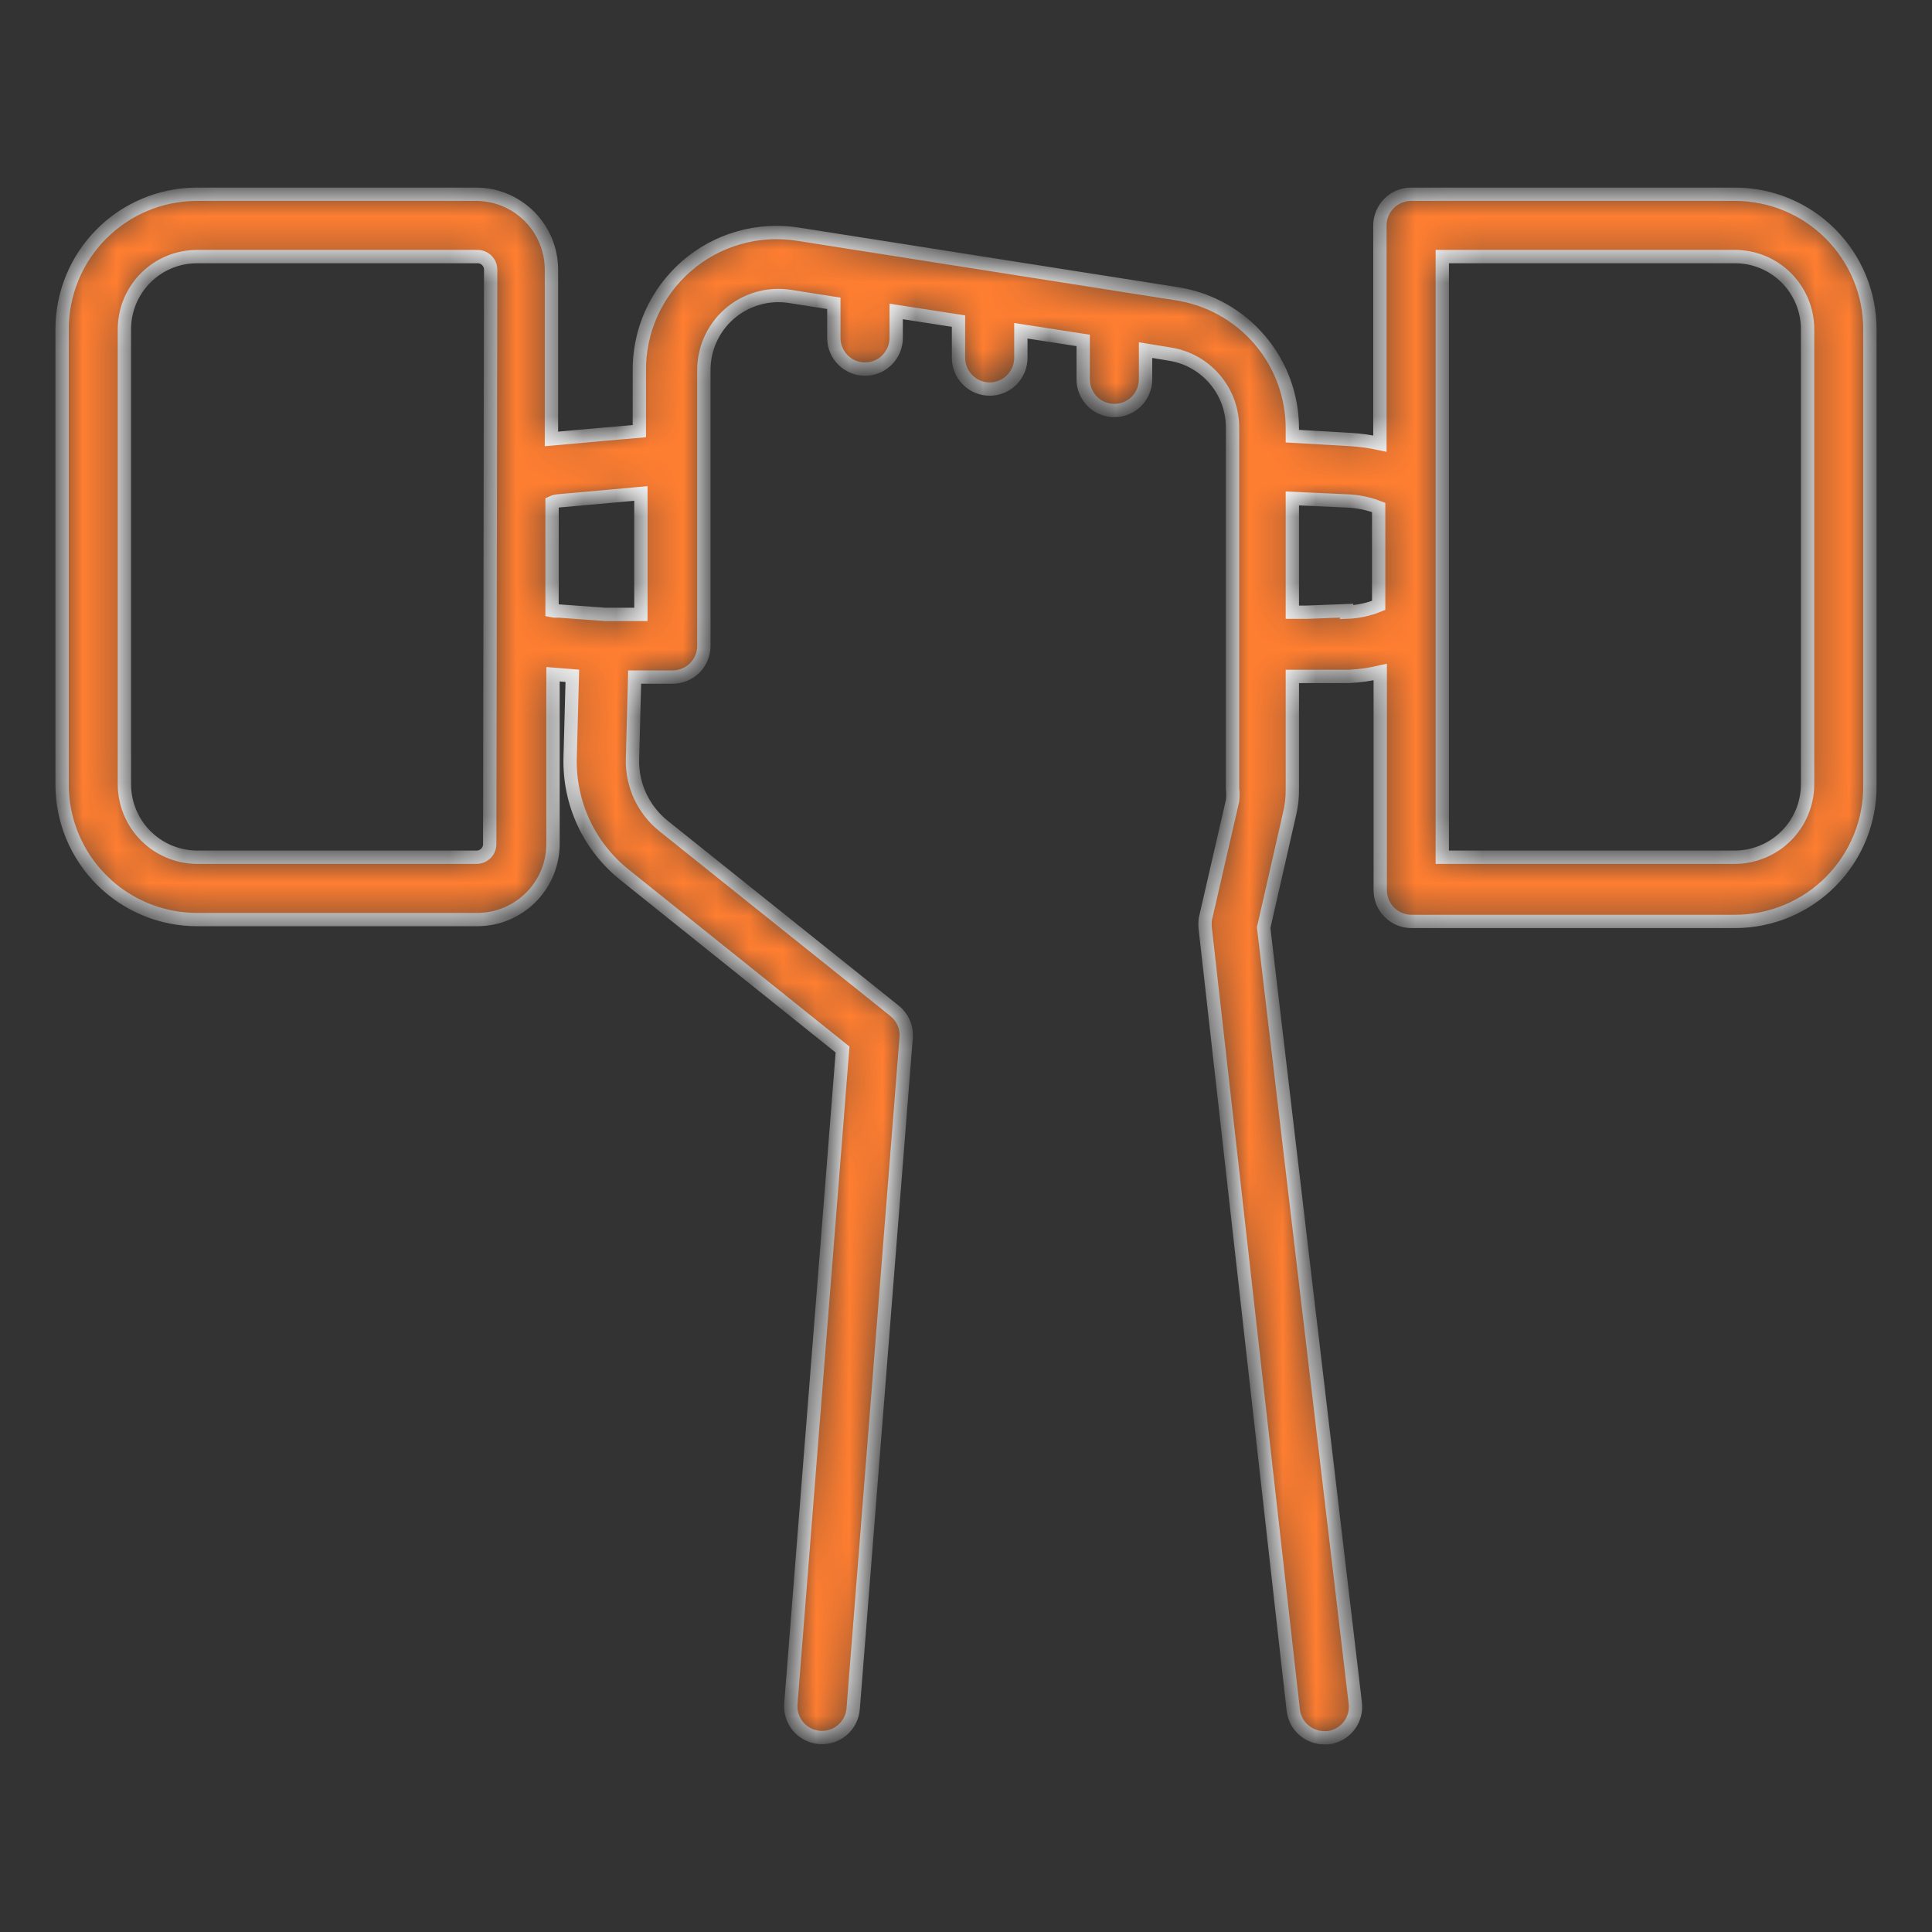 <svg width="58" height="58" viewBox="0 0 58 58" fill="none" xmlns="http://www.w3.org/2000/svg">
<rect x="0" y="0" width="58" height="58" fill="#333333" stroke="none"/>
<mask id="path-1-inside-1_18_4142" fill="white">
<path d="M52.084 5.831H42.362C42.114 5.831 41.876 5.93 41.701 6.105C41.525 6.281 41.426 6.519 41.426 6.767V13.317C41.137 13.255 40.843 13.214 40.547 13.195L38.797 13.093V12.887C38.803 11.903 38.455 10.95 37.816 10.202C37.176 9.455 36.289 8.963 35.316 8.816L23.947 7.029C23.355 6.936 22.749 6.974 22.173 7.14C21.597 7.305 21.064 7.595 20.611 7.988C20.159 8.381 19.797 8.868 19.552 9.415C19.307 9.962 19.185 10.556 19.194 11.156V12.943L18.127 13.036L16.555 13.177V8.096C16.555 7.498 16.319 6.925 15.898 6.501C15.478 6.077 14.906 5.836 14.309 5.831H5.888C4.818 5.839 3.794 6.269 3.041 7.028C2.287 7.787 1.864 8.813 1.864 9.883V23.554C1.864 24.629 2.291 25.659 3.051 26.419C3.81 27.179 4.841 27.606 5.916 27.606H14.337C14.937 27.603 15.511 27.364 15.936 26.94C16.36 26.516 16.599 25.941 16.602 25.341V20.241L17.182 20.288L17.116 22.749C17.099 23.42 17.236 24.086 17.519 24.695C17.801 25.303 18.221 25.838 18.744 26.258L25.294 31.508L23.741 51.158C23.723 51.405 23.804 51.649 23.965 51.836C24.126 52.024 24.355 52.14 24.602 52.159C24.725 52.169 24.849 52.155 24.966 52.117C25.084 52.08 25.193 52.019 25.287 51.939C25.38 51.859 25.458 51.761 25.514 51.651C25.57 51.541 25.603 51.421 25.613 51.298L27.203 31.152C27.216 31 27.191 30.847 27.13 30.707C27.07 30.567 26.976 30.443 26.857 30.347L19.924 24.799C19.625 24.56 19.386 24.257 19.223 23.911C19.061 23.566 18.98 23.187 18.988 22.805L19.053 20.326H20.195C20.443 20.326 20.681 20.227 20.857 20.052C21.032 19.876 21.131 19.638 21.131 19.39V14.627C21.131 14.627 21.131 14.552 21.131 14.524V11.156C21.124 10.828 21.189 10.503 21.322 10.203C21.454 9.903 21.651 9.636 21.898 9.421C22.146 9.206 22.437 9.048 22.753 8.958C23.068 8.868 23.399 8.848 23.723 8.9L25.032 9.106V10.145C25.032 10.393 25.131 10.631 25.307 10.807C25.482 10.982 25.72 11.081 25.968 11.081C26.216 11.081 26.454 10.982 26.63 10.807C26.805 10.631 26.904 10.393 26.904 10.145V9.35L28.775 9.64V10.744C28.775 10.992 28.874 11.23 29.049 11.405C29.225 11.581 29.463 11.68 29.711 11.68C29.959 11.68 30.197 11.581 30.373 11.405C30.548 11.23 30.647 10.992 30.647 10.744V9.93L32.518 10.22V11.389C32.518 11.638 32.617 11.876 32.792 12.051C32.968 12.227 33.206 12.325 33.454 12.325C33.702 12.325 33.94 12.227 34.116 12.051C34.291 11.876 34.39 11.638 34.39 11.389V10.51L35.129 10.632C35.654 10.717 36.132 10.987 36.475 11.394C36.819 11.801 37.005 12.317 37.001 12.849V23.666C37.016 23.791 37.016 23.916 37.001 24.041L36.186 27.587C36.172 27.693 36.172 27.8 36.186 27.905L38.825 51.345C38.853 51.573 38.963 51.783 39.136 51.935C39.309 52.087 39.531 52.17 39.761 52.169H39.864C39.986 52.155 40.105 52.117 40.212 52.057C40.32 51.997 40.415 51.917 40.491 51.82C40.568 51.724 40.624 51.613 40.658 51.495C40.692 51.376 40.702 51.252 40.687 51.13L37.936 27.849L38.703 24.48C38.77 24.214 38.802 23.941 38.797 23.666V20.307H39.312H40.5C40.815 20.291 41.128 20.247 41.436 20.176V26.726C41.436 26.974 41.534 27.212 41.71 27.388C41.885 27.563 42.123 27.662 42.372 27.662H52.084C52.621 27.662 53.153 27.555 53.648 27.348C54.143 27.141 54.593 26.838 54.969 26.455C55.346 26.073 55.644 25.62 55.844 25.122C56.044 24.624 56.144 24.091 56.136 23.554V9.883C56.136 8.808 55.709 7.778 54.949 7.018C54.19 6.258 53.159 5.831 52.084 5.831ZM14.702 25.341C14.702 25.445 14.661 25.545 14.587 25.619C14.513 25.693 14.413 25.734 14.309 25.734H5.888C5.315 25.724 4.769 25.491 4.367 25.083C3.964 24.676 3.738 24.127 3.735 23.554V9.883C3.735 9.305 3.965 8.75 4.374 8.341C4.783 7.932 5.337 7.703 5.916 7.703H14.337C14.441 7.703 14.541 7.744 14.615 7.818C14.689 7.892 14.73 7.992 14.73 8.096L14.702 25.341ZM16.573 18.333V15.086C16.627 15.061 16.684 15.045 16.742 15.039L18.305 14.899L19.24 14.814V18.445H18.174L16.761 18.342C16.698 18.349 16.635 18.346 16.573 18.333ZM40.425 18.333L39.237 18.379H38.797V14.964L40.453 15.039C40.774 15.053 41.09 15.119 41.389 15.235V18.174C41.083 18.299 40.756 18.368 40.425 18.379V18.333ZM54.265 23.554C54.262 24.131 54.032 24.685 53.623 25.093C53.215 25.501 52.662 25.732 52.084 25.734H43.298V7.703H52.084C52.663 7.703 53.217 7.932 53.626 8.341C54.035 8.75 54.265 9.305 54.265 9.883V23.554Z"/>
</mask>
<path d="M52.084 5.831H42.362C42.114 5.831 41.876 5.93 41.701 6.105C41.525 6.281 41.426 6.519 41.426 6.767V13.317C41.137 13.255 40.843 13.214 40.547 13.195L38.797 13.093V12.887C38.803 11.903 38.455 10.95 37.816 10.202C37.176 9.455 36.289 8.963 35.316 8.816L23.947 7.029C23.355 6.936 22.749 6.974 22.173 7.14C21.597 7.305 21.064 7.595 20.611 7.988C20.159 8.381 19.797 8.868 19.552 9.415C19.307 9.962 19.185 10.556 19.194 11.156V12.943L18.127 13.036L16.555 13.177V8.096C16.555 7.498 16.319 6.925 15.898 6.501C15.478 6.077 14.906 5.836 14.309 5.831H5.888C4.818 5.839 3.794 6.269 3.041 7.028C2.287 7.787 1.864 8.813 1.864 9.883V23.554C1.864 24.629 2.291 25.659 3.051 26.419C3.81 27.179 4.841 27.606 5.916 27.606H14.337C14.937 27.603 15.511 27.364 15.936 26.94C16.36 26.516 16.599 25.941 16.602 25.341V20.241L17.182 20.288L17.116 22.749C17.099 23.42 17.236 24.086 17.519 24.695C17.801 25.303 18.221 25.838 18.744 26.258L25.294 31.508L23.741 51.158C23.723 51.405 23.804 51.649 23.965 51.836C24.126 52.024 24.355 52.14 24.602 52.159C24.725 52.169 24.849 52.155 24.966 52.117C25.084 52.08 25.193 52.019 25.287 51.939C25.38 51.859 25.458 51.761 25.514 51.651C25.57 51.541 25.603 51.421 25.613 51.298L27.203 31.152C27.216 31 27.191 30.847 27.13 30.707C27.07 30.567 26.976 30.443 26.857 30.347L19.924 24.799C19.625 24.56 19.386 24.257 19.223 23.911C19.061 23.566 18.98 23.187 18.988 22.805L19.053 20.326H20.195C20.443 20.326 20.681 20.227 20.857 20.052C21.032 19.876 21.131 19.638 21.131 19.39V14.627C21.131 14.627 21.131 14.552 21.131 14.524V11.156C21.124 10.828 21.189 10.503 21.322 10.203C21.454 9.903 21.651 9.636 21.898 9.421C22.146 9.206 22.437 9.048 22.753 8.958C23.068 8.868 23.399 8.848 23.723 8.9L25.032 9.106V10.145C25.032 10.393 25.131 10.631 25.307 10.807C25.482 10.982 25.72 11.081 25.968 11.081C26.216 11.081 26.454 10.982 26.63 10.807C26.805 10.631 26.904 10.393 26.904 10.145V9.35L28.775 9.64V10.744C28.775 10.992 28.874 11.23 29.049 11.405C29.225 11.581 29.463 11.68 29.711 11.68C29.959 11.68 30.197 11.581 30.373 11.405C30.548 11.23 30.647 10.992 30.647 10.744V9.93L32.518 10.22V11.389C32.518 11.638 32.617 11.876 32.792 12.051C32.968 12.227 33.206 12.325 33.454 12.325C33.702 12.325 33.94 12.227 34.116 12.051C34.291 11.876 34.39 11.638 34.39 11.389V10.51L35.129 10.632C35.654 10.717 36.132 10.987 36.475 11.394C36.819 11.801 37.005 12.317 37.001 12.849V23.666C37.016 23.791 37.016 23.916 37.001 24.041L36.186 27.587C36.172 27.693 36.172 27.8 36.186 27.905L38.825 51.345C38.853 51.573 38.963 51.783 39.136 51.935C39.309 52.087 39.531 52.17 39.761 52.169H39.864C39.986 52.155 40.105 52.117 40.212 52.057C40.32 51.997 40.415 51.917 40.491 51.82C40.568 51.724 40.624 51.613 40.658 51.495C40.692 51.376 40.702 51.252 40.687 51.13L37.936 27.849L38.703 24.48C38.77 24.214 38.802 23.941 38.797 23.666V20.307H39.312H40.5C40.815 20.291 41.128 20.247 41.436 20.176V26.726C41.436 26.974 41.534 27.212 41.71 27.388C41.885 27.563 42.123 27.662 42.372 27.662H52.084C52.621 27.662 53.153 27.555 53.648 27.348C54.143 27.141 54.593 26.838 54.969 26.455C55.346 26.073 55.644 25.62 55.844 25.122C56.044 24.624 56.144 24.091 56.136 23.554V9.883C56.136 8.808 55.709 7.778 54.949 7.018C54.19 6.258 53.159 5.831 52.084 5.831ZM14.702 25.341C14.702 25.445 14.661 25.545 14.587 25.619C14.513 25.693 14.413 25.734 14.309 25.734H5.888C5.315 25.724 4.769 25.491 4.367 25.083C3.964 24.676 3.738 24.127 3.735 23.554V9.883C3.735 9.305 3.965 8.75 4.374 8.341C4.783 7.932 5.337 7.703 5.916 7.703H14.337C14.441 7.703 14.541 7.744 14.615 7.818C14.689 7.892 14.73 7.992 14.73 8.096L14.702 25.341ZM16.573 18.333V15.086C16.627 15.061 16.684 15.045 16.742 15.039L18.305 14.899L19.24 14.814V18.445H18.174L16.761 18.342C16.698 18.349 16.635 18.346 16.573 18.333ZM40.425 18.333L39.237 18.379H38.797V14.964L40.453 15.039C40.774 15.053 41.09 15.119 41.389 15.235V18.174C41.083 18.299 40.756 18.368 40.425 18.379V18.333ZM54.265 23.554C54.262 24.131 54.032 24.685 53.623 25.093C53.215 25.501 52.662 25.732 52.084 25.734H43.298V7.703H52.084C52.663 7.703 53.217 7.932 53.626 8.341C54.035 8.75 54.265 9.305 54.265 9.883V23.554Z" fill="#FF7E31" stroke="white" stroke-width="0.4" mask="url(#path-1-inside-1_18_4142)"/>
</svg>

